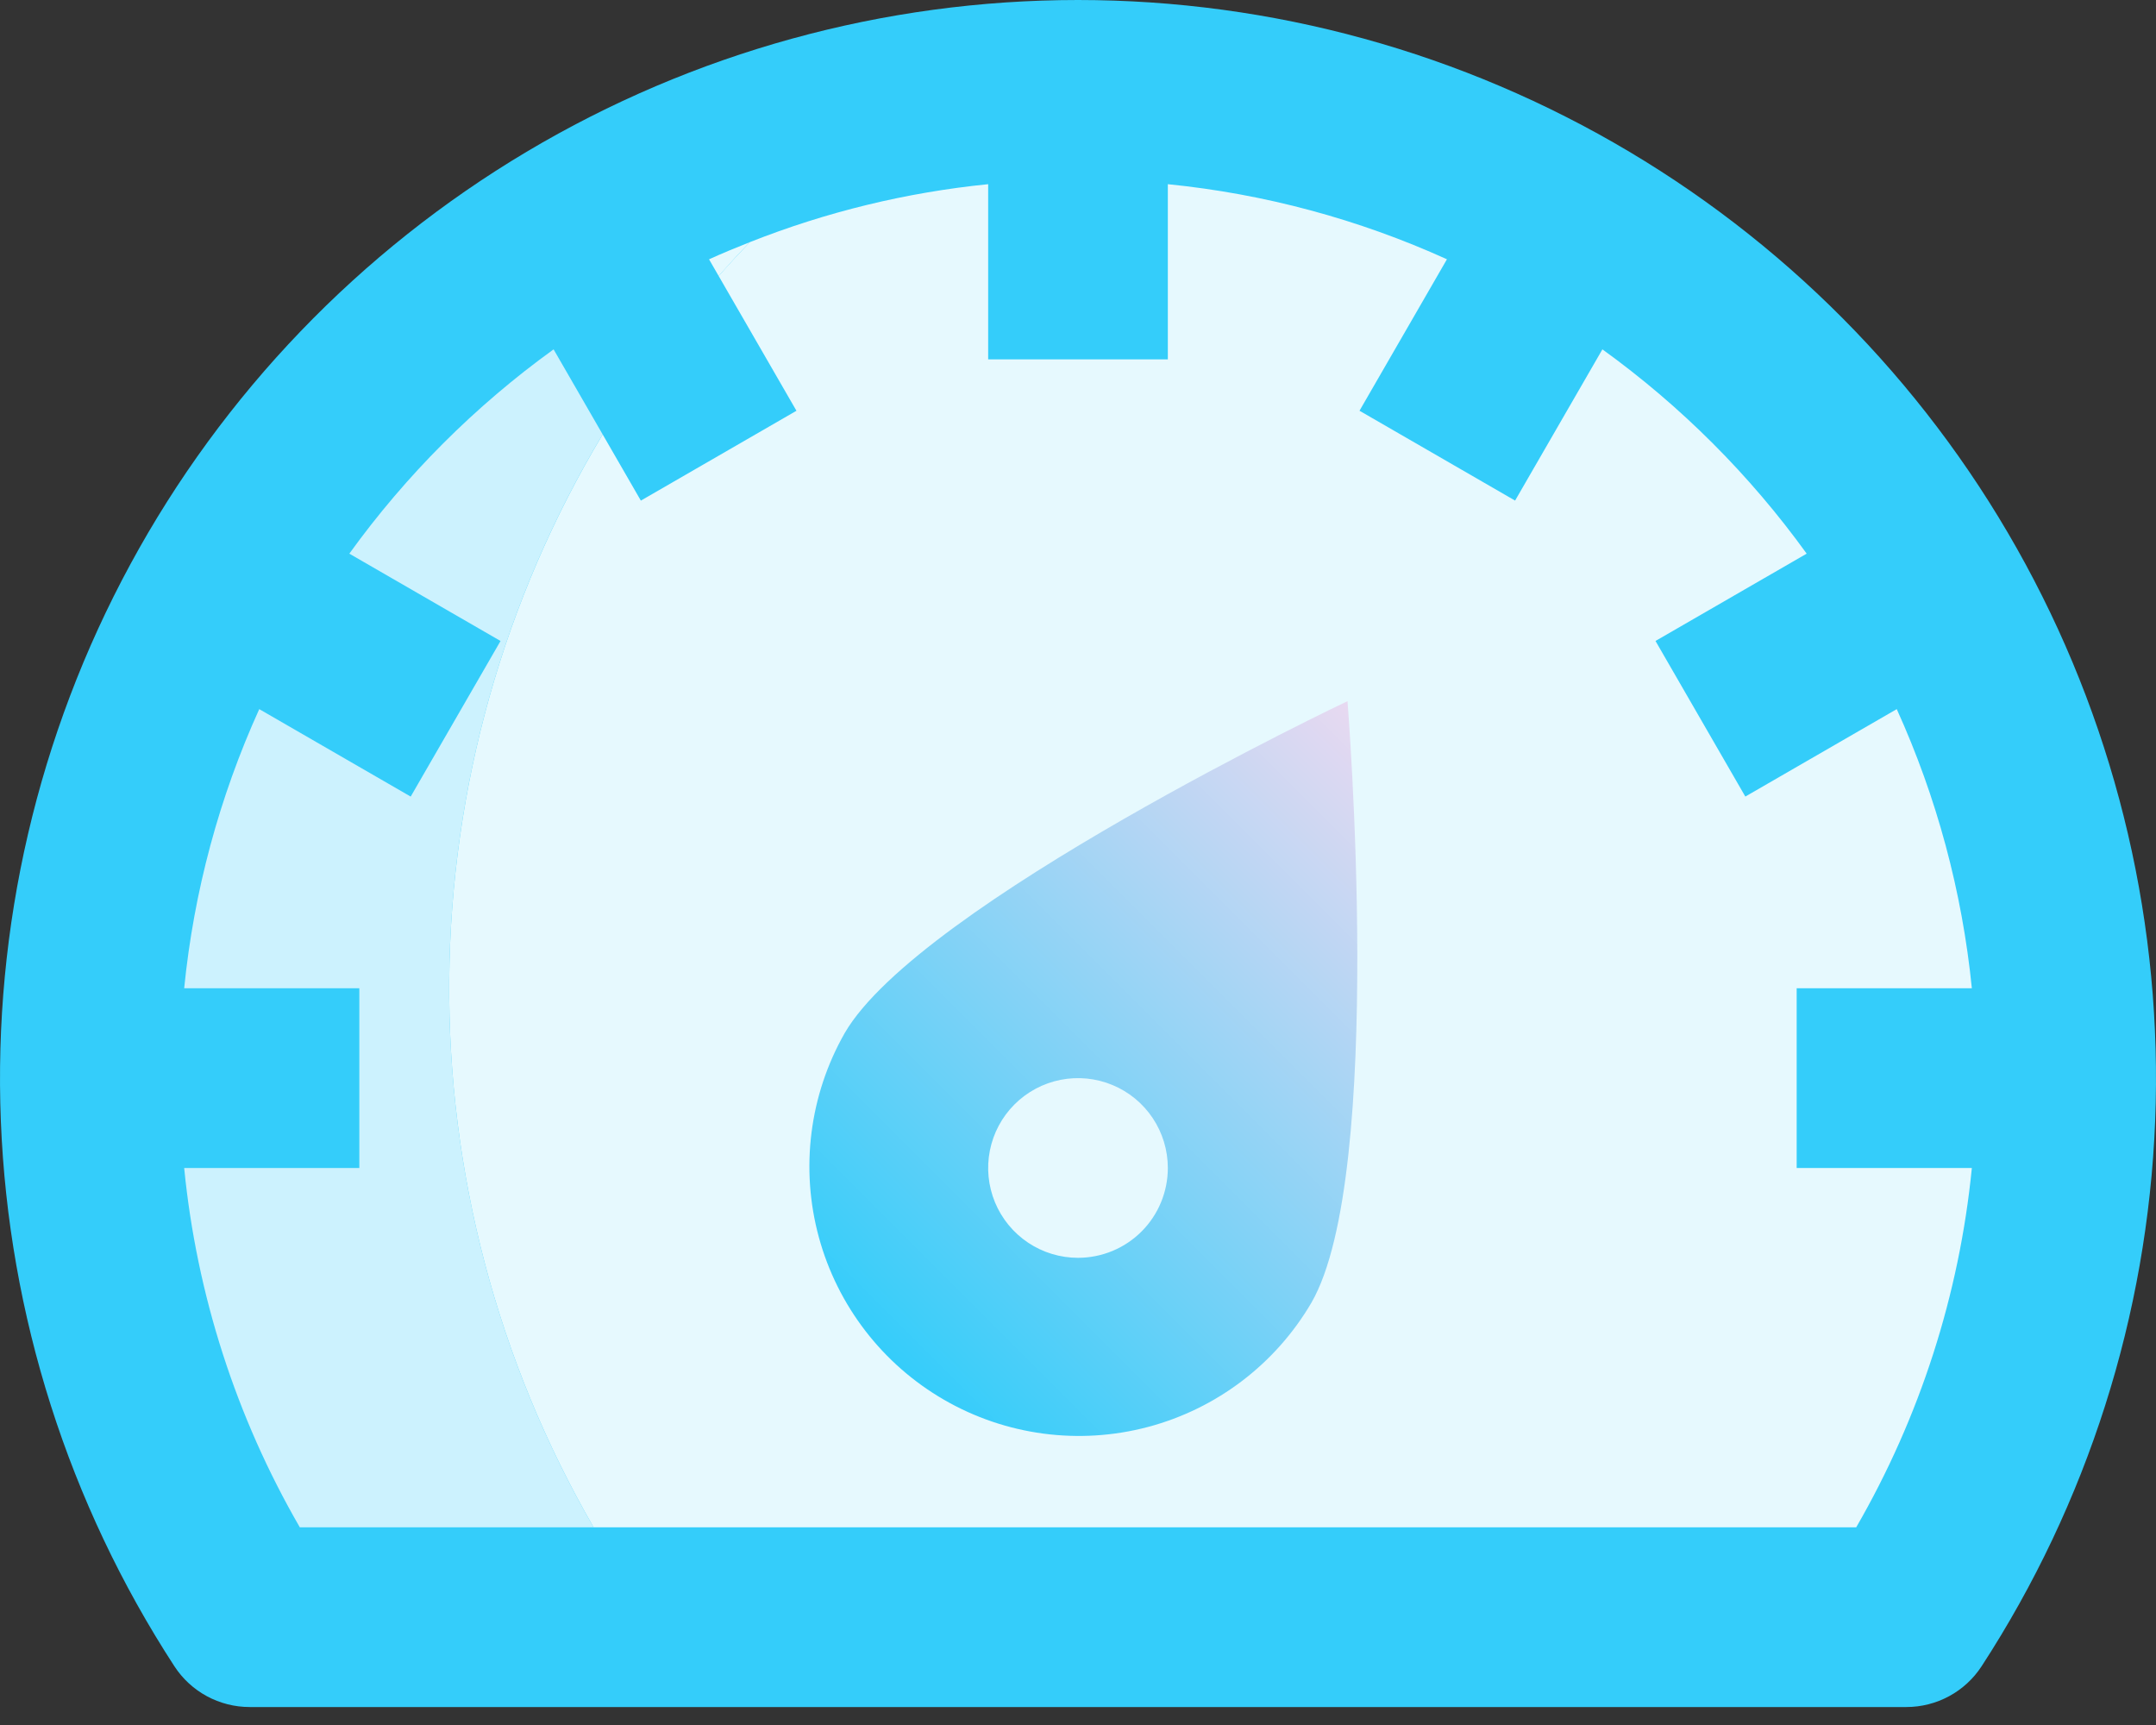 <svg width="90" height="72" viewBox="0 0 90 72" fill="none" xmlns="http://www.w3.org/2000/svg">
<rect x="0" y="0" width="90" height="72" fill="#333333" stroke="none"/>
<path d="M45 0C36.898 0.001 28.946 2.19 21.983 6.335C15.021 10.479 9.307 16.427 5.444 23.549C1.581 30.672 -0.287 38.705 0.036 46.801C0.359 54.897 2.862 62.756 7.28 69.548C7.62 70.071 8.086 70.5 8.634 70.797C9.183 71.094 9.797 71.25 10.42 71.25H79.58C80.203 71.25 80.817 71.094 81.365 70.797C81.914 70.5 82.379 70.071 82.72 69.548C87.138 62.756 89.641 54.898 89.964 46.801C90.287 38.705 88.419 30.672 84.556 23.55C80.693 16.427 74.979 10.48 68.017 6.335C61.055 2.19 53.103 0.001 45 0V0Z" fill="#34CDFA"/>
<path d="M33.248 17.144L30 11.52C28.189 13.572 26.568 15.784 25.157 18.129L26.751 20.892L33.248 17.144Z" fill="#34CDFA"/>
<path d="M29.598 10.823L30 11.52C30.422 11.041 30.854 10.571 31.296 10.109C30.724 10.335 30.156 10.57 29.598 10.823Z" fill="#E6F9FE"/>
<path d="M25.157 18.131L23.109 14.582C19.829 16.95 16.95 19.829 14.582 23.109L20.894 26.754L17.144 33.249L10.822 29.598C9.15 33.285 8.091 37.221 7.688 41.25H15V48.75H7.688C8.21 54.037 9.856 59.151 12.516 63.75H24.78C20.767 56.804 18.685 48.911 18.752 40.889C18.818 32.867 21.03 25.01 25.157 18.131V18.131Z" fill="#CCF2FE"/>
<path d="M82.313 48.75H75V41.25H82.313C81.909 37.221 80.85 33.285 79.178 29.598L72.857 33.248L69.107 26.753L75.418 23.109C73.05 19.829 70.171 16.95 66.891 14.582L63.246 20.894L56.751 17.144L60.401 10.822C56.714 9.15 52.779 8.091 48.75 7.688V15H41.25V7.688C37.836 8.031 34.487 8.845 31.297 10.109C30.855 10.57 30.422 11.04 30 11.52L33.247 17.145L26.752 20.895L25.158 18.132C21.031 25.011 18.819 32.868 18.752 40.89C18.686 48.911 20.767 56.804 24.78 63.75H77.485C80.144 59.151 81.79 54.037 82.313 48.75Z" fill="#E6F9FE"/>
<path d="M56.25 29.266C56.25 29.266 38.36 37.752 35.258 43.125C33.789 45.708 33.402 48.766 34.18 51.633C34.959 54.5 36.84 56.943 39.412 58.428C41.985 59.914 45.041 60.321 47.913 59.562C50.785 58.803 53.24 56.938 54.743 54.375C57.844 49.004 56.25 29.266 56.25 29.266ZM45 52.5C44.258 52.5 43.533 52.28 42.917 51.868C42.3 51.456 41.819 50.87 41.535 50.185C41.252 49.5 41.177 48.746 41.322 48.019C41.467 47.291 41.824 46.623 42.348 46.099C42.873 45.574 43.541 45.217 44.269 45.072C44.996 44.928 45.75 45.002 46.435 45.286C47.12 45.569 47.706 46.05 48.118 46.667C48.53 47.283 48.75 48.008 48.75 48.75C48.75 49.745 48.355 50.699 47.652 51.402C46.949 52.105 45.995 52.5 45 52.5Z" fill="url(#paint0_linear)"/>
<defs>
<linearGradient id="paint0_linear" x1="37.092" y1="56.754" x2="60.416" y2="33.429" gradientUnits="userSpaceOnUse">
<stop stop-color="#34CDFA"/>
<stop offset="1" stop-color="#E8D9F1"/>
</linearGradient>
</defs>
</svg>
